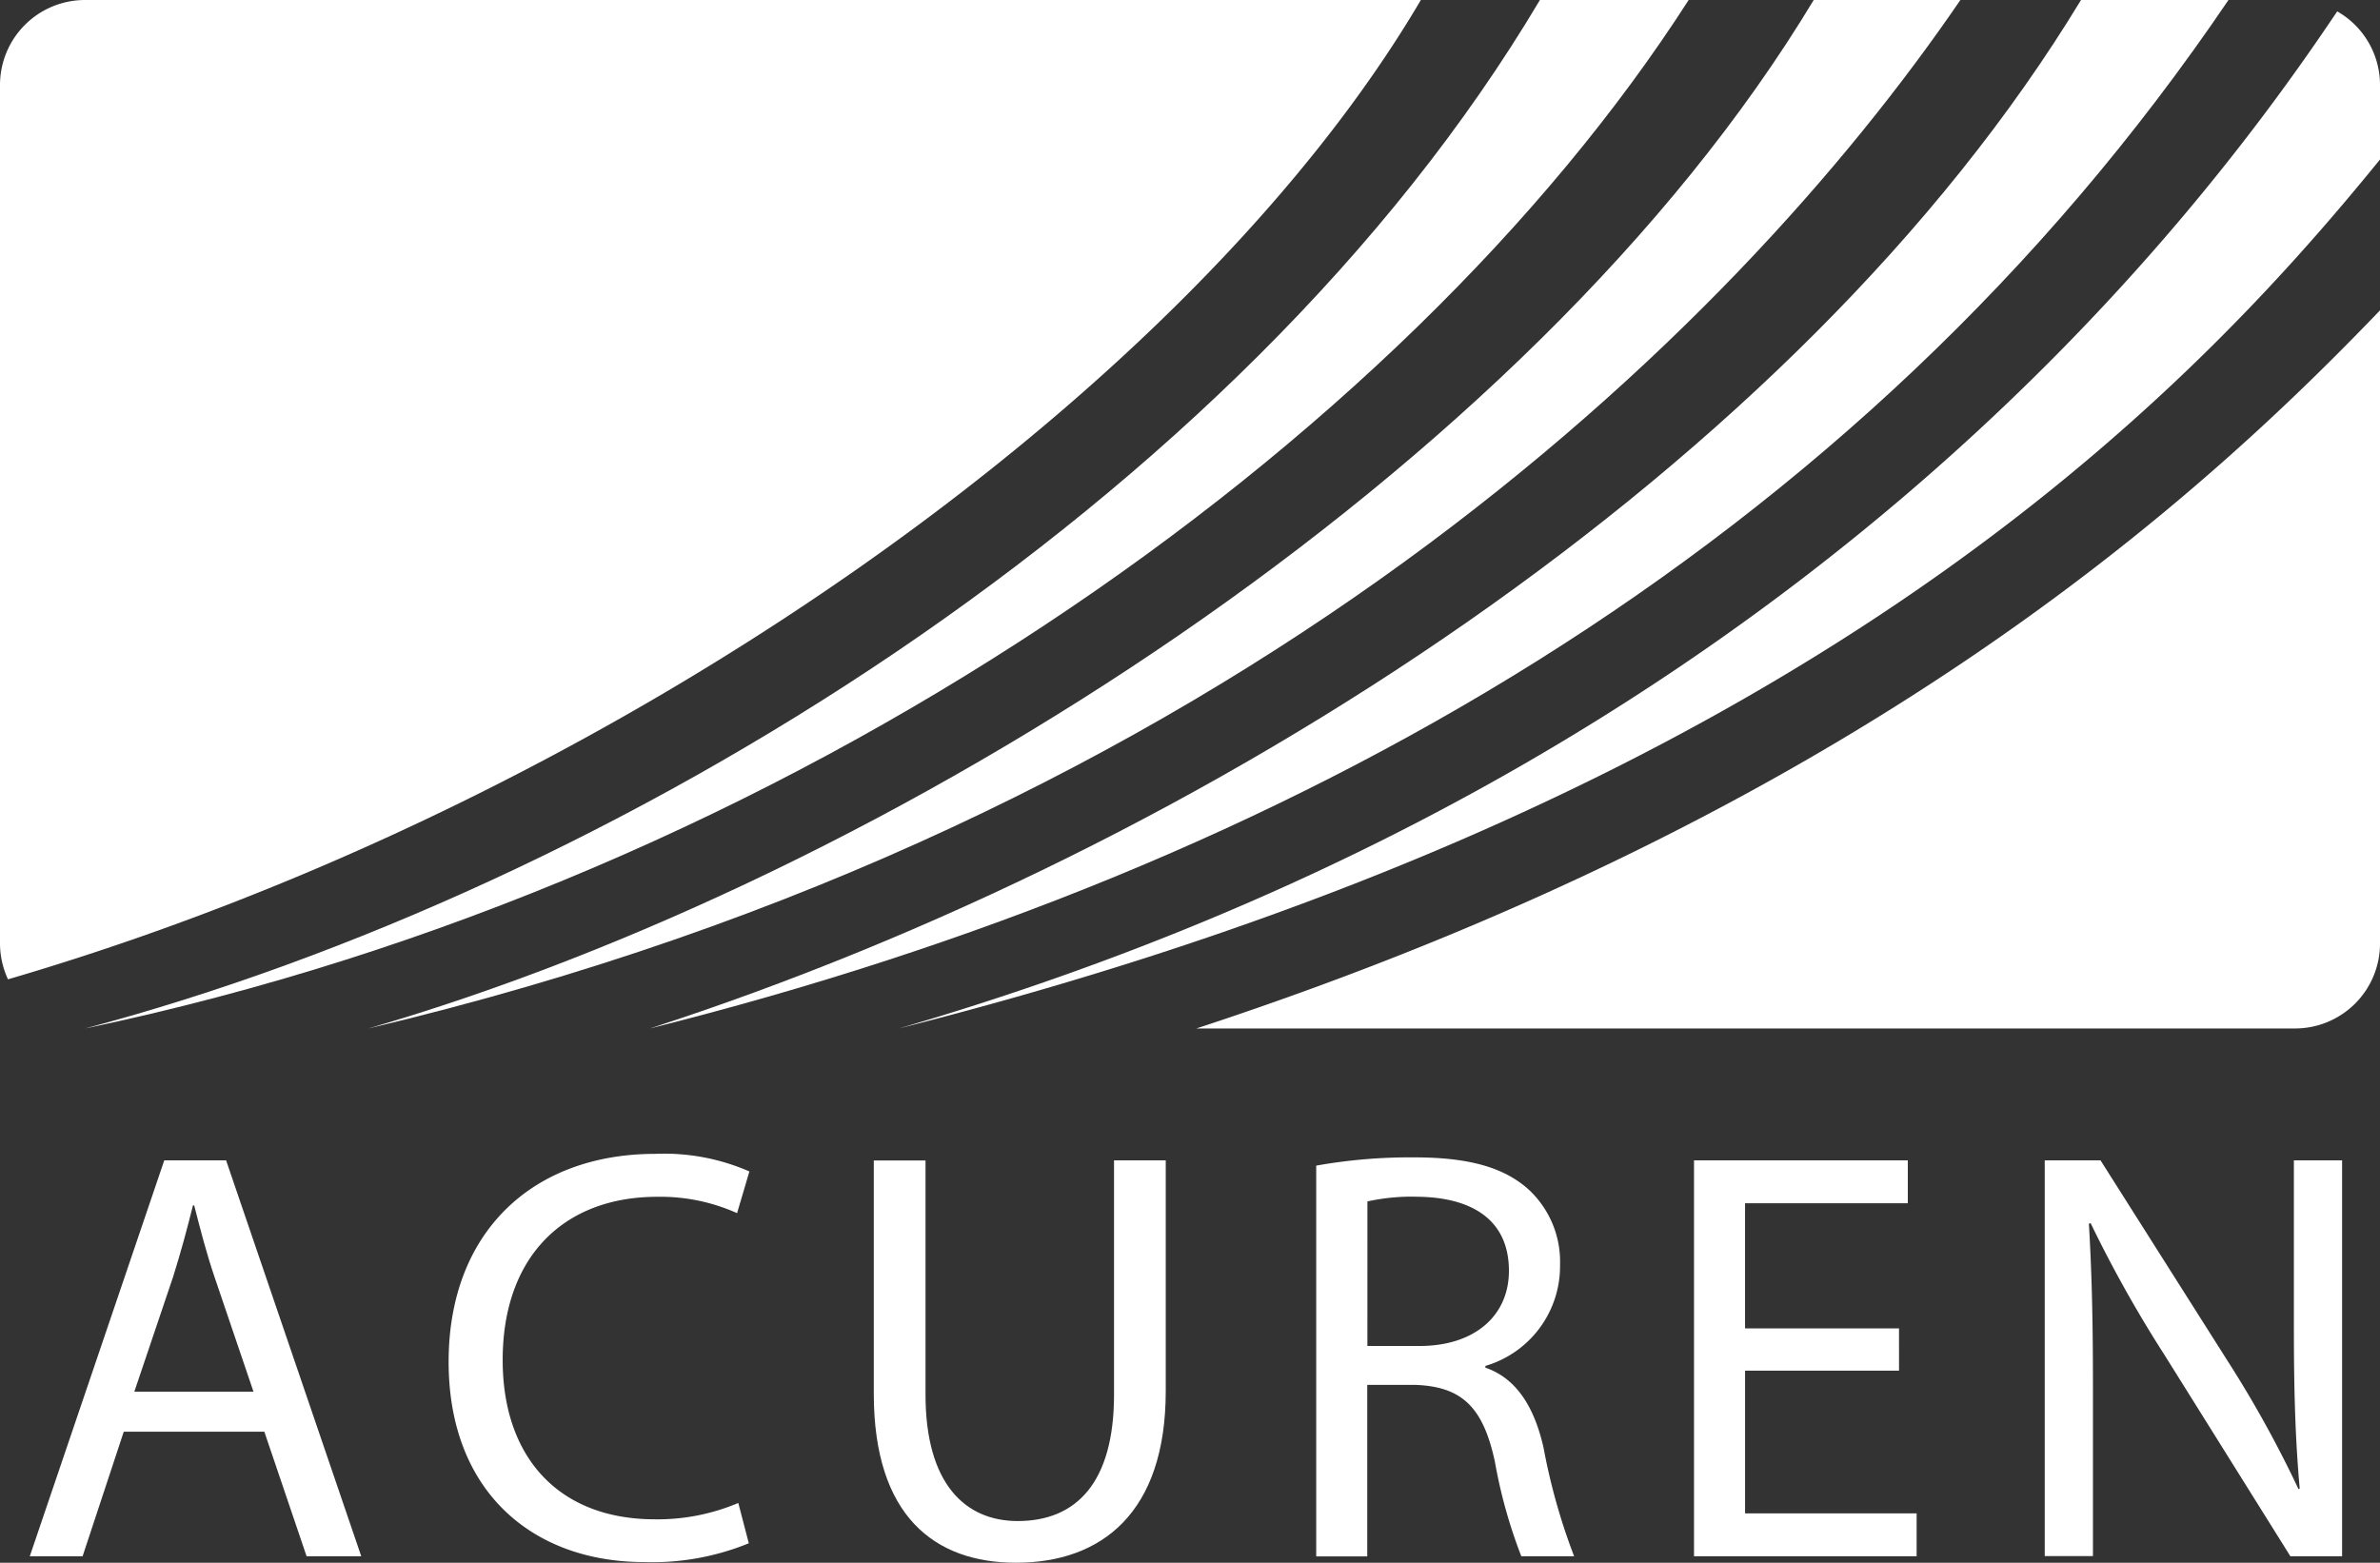 <svg id="Acuren" xmlns="http://www.w3.org/2000/svg" width="101.842" height="66.879" viewBox="0 0 101.842 66.879">
  <rect x="0" y="0" width="101.842" height="66.879" fill="#333333" stroke="none"/>
  <g id="Group_1849" data-name="Group 1849" transform="translate(1.275 49.38)">
    <path id="Path_14290" data-name="Path 14290" d="M6.221,97.312,4.46,102.643H2.2L7.954,85.7H10.6l5.783,16.943H14.044l-1.808-5.331H6.227ZM11.772,95.6l-1.657-4.879c-.377-1.107-.626-2.109-.881-3.094H9.182c-.249,1.008-.527,2.034-.852,3.065L6.673,95.6h5.1Z" transform="translate(-2.2 -85.422)" fill="#fff"/>
    <path id="Path_14291" data-name="Path 14291" d="M45.976,101.885a10.884,10.884,0,0,1-4.473.805c-4.775,0-8.373-3.019-8.373-8.57s3.593-8.9,8.848-8.9A9.1,9.1,0,0,1,46,85.973l-.527,1.785a8,8,0,0,0-3.419-.7c-3.969,0-6.611,2.538-6.611,6.988,0,4.149,2.387,6.814,6.513,6.814a8.829,8.829,0,0,0,3.569-.7l.452,1.733Z" transform="translate(-15.208 -85.22)" fill="#fff"/>
    <path id="Path_14292" data-name="Path 14292" d="M66.743,85.7V95.73c0,3.8,1.686,5.406,3.946,5.406,2.515,0,4.12-1.657,4.12-5.406V85.7h2.213v9.879c0,5.2-2.741,7.341-6.409,7.341-3.471,0-6.084-1.987-6.084-7.237V85.706h2.213Z" transform="translate(-28.414 -85.422)" fill="#fff"/>
    <path id="Path_14293" data-name="Path 14293" d="M97.2,85.833a22.777,22.777,0,0,1,4.2-.353c2.335,0,3.847.429,4.9,1.385a4.21,4.21,0,0,1,1.333,3.216,4.447,4.447,0,0,1-3.193,4.323v.075c1.31.452,2.086,1.657,2.486,3.419a26.561,26.561,0,0,0,1.31,4.653h-2.26a21.59,21.59,0,0,1-1.13-4.044c-.5-2.335-1.408-3.216-3.4-3.291H99.384v7.341H97.2V85.839Zm2.19,7.718h2.237c2.335,0,3.819-1.281,3.819-3.216,0-2.184-1.582-3.141-3.894-3.17a8.787,8.787,0,0,0-2.161.2Z" transform="translate(-42.153 -85.329)" fill="#fff"/>
    <path id="Path_14294" data-name="Path 14294" d="M133.873,94.7h-6.588v6.107h7.341v1.837H125.1V85.7h9.149v1.837h-6.965v5.354h6.588Z" transform="translate(-53.887 -85.422)" fill="#fff"/>
    <path id="Path_14295" data-name="Path 14295" d="M151,102.643V85.7h2.387l5.429,8.57a48.347,48.347,0,0,1,3.042,5.5l.052-.023c-.2-2.26-.249-4.323-.249-6.965V85.7h2.063v16.943h-2.213l-5.377-8.6a53.82,53.82,0,0,1-3.17-5.655l-.075.023c.127,2.138.174,4.172.174,6.988v7.237H151Z" transform="translate(-64.779 -85.422)" fill="#fff"/>
  </g>
  <g id="Group_1850" data-name="Group 1850">
    <path id="Path_14296" data-name="Path 14296" d="M95.325,0H89.049C76.864,20.234,49.45,37.559,27.2,44.014,64.273,35.236,85.607,14.231,95.325,0Z" transform="translate(-11.439)" fill="#fff"/>
    <path id="Path_14297" data-name="Path 14297" d="M60.8,0H3.639A3.638,3.638,0,0,0,0,3.639V40.375a3.677,3.677,0,0,0,.342,1.536C26.312,34.314,50.921,16.792,60.8,0Z" fill="#fff"/>
    <path id="Path_14298" data-name="Path 14298" d="M6.28,44.014h0C36.469,37.693,62.717,18.977,74.9,0H68.535C55.683,21.642,28.71,38.069,6.28,44.014Z" transform="translate(-2.641)" fill="#fff"/>
    <path id="Path_14299" data-name="Path 14299" d="M88.35,53.653h47.01A3.638,3.638,0,0,0,139,50.015V22.92c-7.73,8.06-22.366,21.462-50.649,30.733Z" transform="translate(-37.157 -9.639)" fill="#fff"/>
    <path id="Path_14300" data-name="Path 14300" d="M129.759,7.173V3.992A3.624,3.624,0,0,0,127.928.84c-5.962,8.889-23.543,32.454-61.548,43.527,38.579-9.775,54.983-26.857,63.379-37.188Z" transform="translate(-27.917 -0.353)" fill="#fff"/>
    <path id="Path_14301" data-name="Path 14301" d="M115.541,0h-6.31C97.144,19.944,71.776,36.313,47.99,44.014,75.195,37.194,99.635,23.485,115.541,0Z" transform="translate(-20.183)" fill="#fff"/>
  </g>
</svg>
